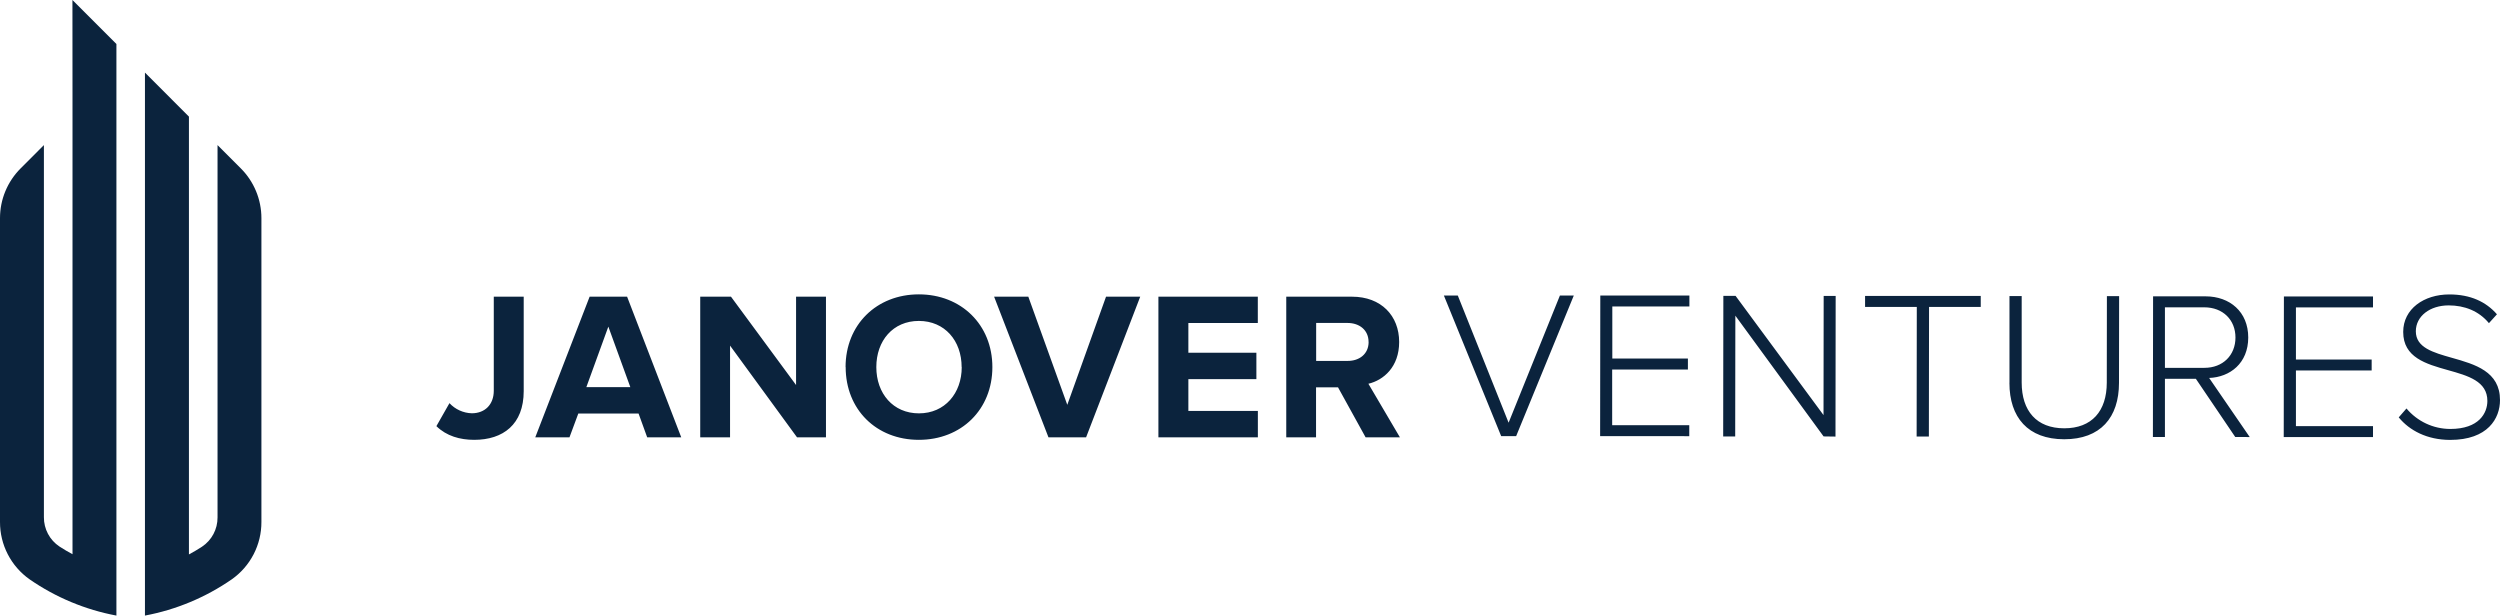 <svg width="199" height="49" viewBox="0 0 199 49" fill="none" xmlns="http://www.w3.org/2000/svg">
<path fill-rule="evenodd" clip-rule="evenodd" d="M5.772 9.267V44.117C5.418 43.922 5.072 43.728 4.737 43.506C3.955 42.988 3.487 42.109 3.495 41.169V11.549L1.638 13.408C0.589 14.458 0 15.881 0 17.364V41.541C-0.009 43.364 0.875 45.076 2.367 46.123C4.44 47.555 6.791 48.536 9.267 49V3.504L5.766 0L5.772 9.267ZM20.809 41.541C20.818 43.365 19.932 45.078 18.438 46.123C16.365 47.555 14.014 48.536 11.538 49V5.778L15.039 9.283V44.133C15.395 43.938 15.739 43.743 16.075 43.521C16.857 43.002 17.323 42.124 17.316 41.185V11.549L19.173 13.408C20.221 14.458 20.809 15.881 20.809 17.365V41.541ZM35.777 32.091L34.737 33.921C35.542 34.71 36.615 35.011 37.747 35.011C40.044 35.011 41.687 33.787 41.687 31.135V23.616H39.305V31.102C39.305 32.192 38.611 32.897 37.555 32.897C36.878 32.877 36.238 32.587 35.777 32.091ZM51.516 34.811L50.829 32.915H46.034L45.33 34.811H42.607L46.934 23.616H49.917L54.227 34.811H51.516ZM46.673 30.816L48.424 25.999L50.174 30.816H46.673ZM63.443 34.811L58.112 27.51V34.811H55.738V23.616H58.186L63.367 30.648V23.616H65.747V34.811H63.443ZM73.141 23.431C69.773 23.431 67.307 25.847 67.307 29.221H67.315C67.315 32.595 69.754 35.011 73.141 35.011C76.529 35.011 78.993 32.595 78.993 29.221C78.993 25.847 76.51 23.431 73.141 23.431ZM76.546 29.221C76.546 27.124 75.205 25.546 73.141 25.546C71.078 25.546 69.755 27.124 69.755 29.221C69.755 31.318 71.088 32.903 73.149 32.903C75.21 32.903 76.554 31.302 76.554 29.221H76.546ZM79.131 23.616L83.458 34.811H86.453L90.762 23.616H88.04L84.956 32.225L81.854 23.616H79.131ZM92.209 34.811V23.616H100.122V25.713H94.594V28.08H100.008V30.177H94.594V32.708H100.126V34.811H92.209ZM106.507 30.833L108.702 34.811H111.433L108.924 30.547C110.132 30.263 111.373 29.206 111.373 27.224C111.373 25.142 109.951 23.616 107.617 23.616H102.386V34.811H104.757V30.833H106.507ZM108.938 27.218C108.938 26.277 108.216 25.707 107.261 25.707H104.766V28.729H107.265C108.22 28.735 108.942 28.164 108.942 27.224L108.938 27.218ZM114.933 23.523L119.494 34.717L120.686 34.714L125.275 23.523H124.169L120.085 33.647L116.04 23.523H114.933ZM127.37 34.717L127.384 23.523H134.476V24.395H128.34V28.542H134.357V29.416H128.329V33.847H134.466V34.719L127.37 34.717ZM138.134 25.127L145.158 34.739L146.105 34.752L146.119 23.558H145.164L145.152 33.041L138.151 23.55H137.179L137.165 34.745H138.122L138.134 25.127ZM152.564 34.749L152.577 24.43H148.46V23.558H157.667V24.43H153.552L153.538 34.749H152.564ZM159.954 23.566V30.465L159.95 30.473C159.948 33.224 161.424 34.963 164.308 34.965C167.192 34.967 168.672 33.24 168.672 30.471L168.682 23.573H167.709L167.7 30.456C167.698 32.73 166.508 34.094 164.31 34.093C162.112 34.09 160.926 32.712 160.926 30.448V23.566H159.954ZM177.925 34.784L174.792 30.154H172.328V34.786H171.371L171.385 23.589H175.56C177.487 23.589 178.962 24.817 178.96 26.866C178.958 28.914 177.513 30.02 175.848 30.086L179.078 34.789L177.925 34.784ZM175.463 24.463C176.939 24.465 177.943 25.456 177.943 26.867C177.943 28.279 176.939 29.284 175.463 29.28H172.328V24.463H175.463ZM181.785 34.793L181.799 23.599H188.891V24.471H182.756V28.618H188.784V29.49H182.756V33.921H188.891V34.793H181.785ZM191.556 32.514L190.937 33.226L190.943 33.228C191.797 34.266 193.187 35.01 195.023 35.017C198.041 35.021 199 33.294 199 31.85C199.003 29.565 196.999 28.999 195.183 28.485C193.677 28.06 192.3 27.671 192.3 26.371C192.302 25.162 193.426 24.309 194.918 24.309C196.174 24.311 197.316 24.749 198.119 25.723L198.757 25.018C197.888 24.021 196.647 23.437 194.971 23.437C192.942 23.435 191.295 24.59 191.295 26.42C191.292 28.46 193.116 28.973 194.861 29.463C196.461 29.912 197.995 30.343 197.995 31.916C197.993 32.874 197.339 34.145 195.041 34.145C193.695 34.143 192.42 33.545 191.556 32.514Z" fill="#0B233D"/>
</svg>
